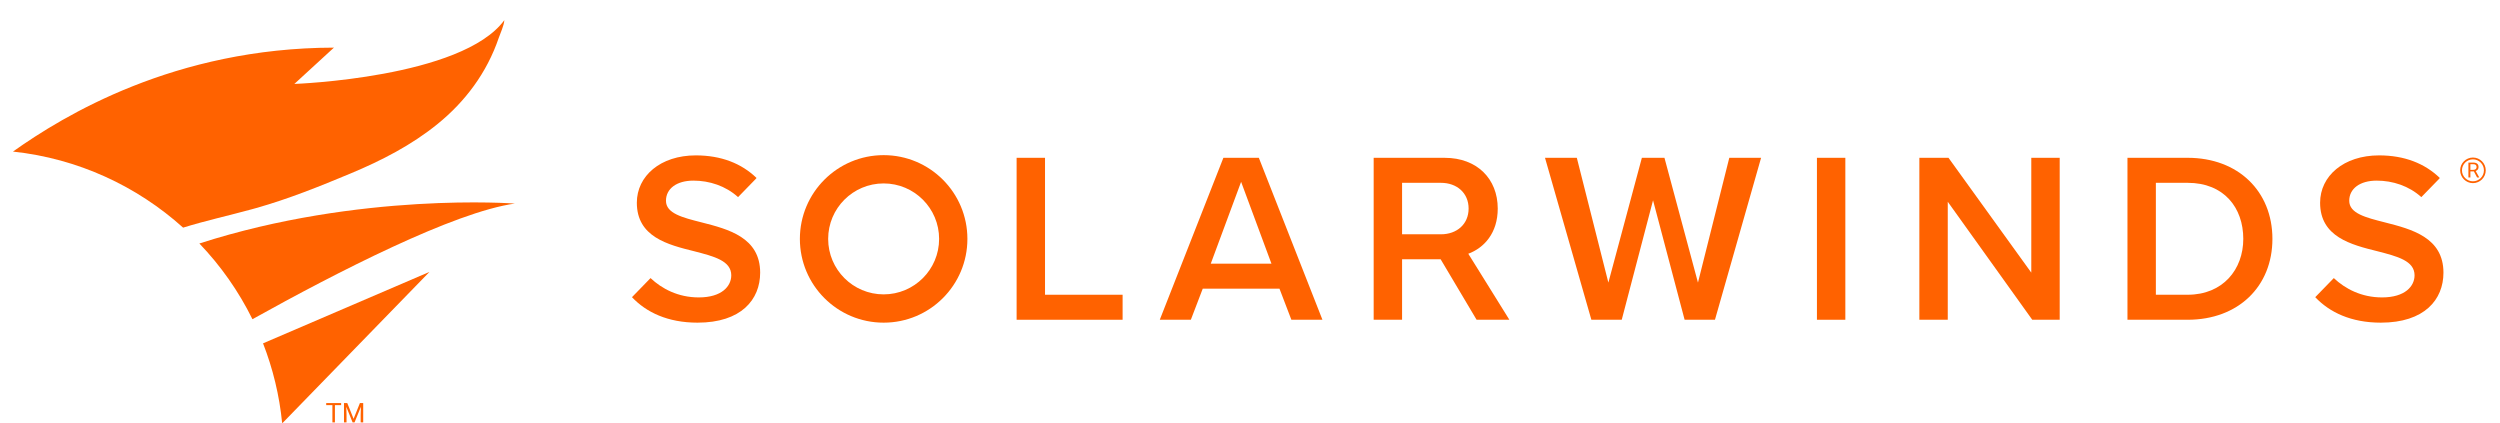 <svg width="124" height="21" viewBox="0 0 124 21" fill="none" xmlns="http://www.w3.org/2000/svg">
<g clip-path="url(#clip0_73_12450)">
<path d="M50.424 15.86V7.827H51.833V14.619H55.681V15.86H50.424Z" fill="#FF6200"/>
<path d="M64.052 15.86L63.462 14.318H59.656L59.066 15.86H57.525L60.68 7.827H62.438L65.593 15.86H64.052ZM61.559 9.019L60.054 13.078H63.064L61.559 9.019Z" fill="#FF6200"/>
<path d="M83.557 15.86L81.991 9.935L80.438 15.86H78.932L76.632 7.827H78.21L79.775 14.017L81.437 7.827H82.557L84.219 14.017L85.773 7.827H87.35L85.062 15.86H83.557Z" fill="#FF6200"/>
<path d="M90.12 15.86V7.827H91.529V15.86H90.12Z" fill="#FF6200"/>
<path d="M100.8 15.86L96.609 10.007V15.86H95.2V7.827H96.645L100.752 13.523V7.827H102.161V15.86H100.8Z" fill="#FF6200"/>
<path d="M105.522 15.86V7.827H108.509C111.014 7.827 112.712 9.489 112.712 11.849C112.712 14.21 111.014 15.86 108.509 15.86H105.522ZM106.931 14.619H108.509C110.255 14.619 111.267 13.367 111.267 11.849C111.267 10.296 110.303 9.068 108.509 9.068H106.931V14.619Z" fill="#FF6200"/>
<path d="M43.829 7.695C41.534 7.695 39.674 9.555 39.674 11.85C39.674 14.144 41.534 16.004 43.829 16.004C46.123 16.004 47.983 14.144 47.983 11.85C47.983 9.555 46.123 7.695 43.829 7.695ZM43.829 14.601C42.309 14.601 41.077 13.369 41.077 11.85C41.077 10.33 42.309 9.098 43.829 9.098C45.348 9.098 46.58 10.33 46.58 11.85C46.58 13.369 45.348 14.601 43.829 14.601Z" fill="#FF6200"/>
<path d="M73.297 13.339L73.285 13.32L73.278 13.309L72.902 12.705H72.901L72.827 12.586C73.616 12.292 74.288 11.556 74.288 10.345C74.288 8.863 73.252 7.828 71.663 7.828H68.134V15.86H69.543V12.861H70.06H70.94H71.457L73.239 15.86H74.865L73.297 13.339ZM69.543 11.621V9.068H71.47C72.265 9.068 72.843 9.574 72.843 10.344C72.843 11.115 72.265 11.621 71.47 11.621H69.543Z" fill="#FF6200"/>
<path d="M34.802 11.031C33.851 10.79 33.032 10.585 33.032 9.959C33.032 9.357 33.562 8.959 34.393 8.959C35.189 8.959 35.993 9.221 36.608 9.777L37.493 8.867L37.524 8.827C36.777 8.104 35.766 7.707 34.513 7.707C32.755 7.707 31.587 8.731 31.587 10.055C31.587 11.753 33.128 12.139 34.441 12.464C35.416 12.717 36.271 12.933 36.271 13.656C36.271 14.186 35.814 14.752 34.658 14.752C33.634 14.752 32.822 14.319 32.267 13.793L31.346 14.74C32.057 15.492 33.124 16.004 34.597 16.004C36.765 16.004 37.704 14.86 37.704 13.524C37.705 11.777 36.127 11.368 34.802 11.031Z" fill="#FF6200"/>
<path d="M118.293 11.031C117.341 10.79 116.522 10.585 116.522 9.959C116.522 9.357 117.052 8.959 117.883 8.959C118.679 8.959 119.484 9.221 120.098 9.777L120.984 8.867L121.014 8.827C120.267 8.104 119.256 7.707 118.003 7.707C116.245 7.707 115.077 8.731 115.077 10.055C115.077 11.753 116.619 12.139 117.931 12.464C118.907 12.717 119.762 12.933 119.762 13.656C119.762 14.186 119.304 14.752 118.148 14.752C117.124 14.752 116.312 14.319 115.757 13.793L114.836 14.74C115.547 15.492 116.615 16.004 118.088 16.004C120.255 16.004 121.195 14.86 121.195 13.524C121.195 11.777 119.617 11.368 118.293 11.031Z" fill="#FF6200"/>
<path d="M122.704 8.503H122.531V8.802H122.433V8.064H122.677C122.76 8.064 122.824 8.083 122.869 8.121C122.914 8.159 122.936 8.214 122.936 8.286C122.936 8.332 122.924 8.372 122.899 8.406C122.874 8.44 122.84 8.466 122.795 8.483L122.969 8.796V8.802H122.864L122.704 8.503ZM122.531 8.424H122.68C122.729 8.424 122.767 8.411 122.796 8.386C122.824 8.361 122.839 8.328 122.839 8.286C122.839 8.24 122.825 8.205 122.798 8.181C122.771 8.156 122.731 8.144 122.68 8.144H122.531V8.424Z" fill="#FF6200"/>
<path d="M122.658 9.083C122.309 9.083 122.024 8.798 122.024 8.448C122.024 8.099 122.309 7.814 122.658 7.814C123.008 7.814 123.293 8.099 123.293 8.448C123.293 8.798 123.008 9.083 122.658 9.083ZM122.658 7.904C122.358 7.904 122.114 8.148 122.114 8.448C122.114 8.749 122.358 8.993 122.658 8.993C122.959 8.993 123.203 8.749 123.203 8.448C123.203 8.148 122.959 7.904 122.658 7.904Z" fill="#FF6200"/>
<path d="M16.92 20.096H16.612V20.95H16.487V20.096H16.18V19.993H16.92V20.096Z" fill="#FF6200"/>
<path d="M17.225 19.993L17.538 20.774L17.851 19.993H18.015V20.95H17.889V20.577L17.901 20.175L17.586 20.95H17.489L17.176 20.177L17.188 20.577V20.95H17.062V19.993H17.225Z" fill="#FF6200"/>
<path d="M12.492 10.379C12.565 10.359 12.636 10.34 12.708 10.319C14.304 9.869 15.856 9.245 17.399 8.6C18.909 7.968 20.402 7.209 21.715 6.141C23.061 5.046 24.144 3.627 24.742 1.867C24.826 1.622 24.998 1.269 25.015 1C22.918 3.867 14.6 4.163 14.6 4.163L16.563 2.362C8.672 2.377 3.166 5.727 0.643 7.518C3.872 7.864 6.794 9.232 9.082 11.291C10.208 10.942 11.358 10.69 12.492 10.379Z" fill="#FF6200"/>
<path d="M25.536 10.097C25.536 10.097 17.861 9.51 9.889 12.077C10.947 13.182 11.838 14.446 12.521 15.832C16.713 13.499 22.526 10.518 25.536 10.097Z" fill="#FF6200"/>
<path d="M13.047 17.03C13.534 18.282 13.861 19.613 13.996 21L21.302 13.486L13.047 17.03Z" fill="#FF6200"/>
</g>
<defs>
<clipPath id="clip0_73_12450">
<rect width="123.43" height="20.306" fill="white" transform="translate(0.515 0.668)"/>
</clipPath>
</defs>
</svg>
